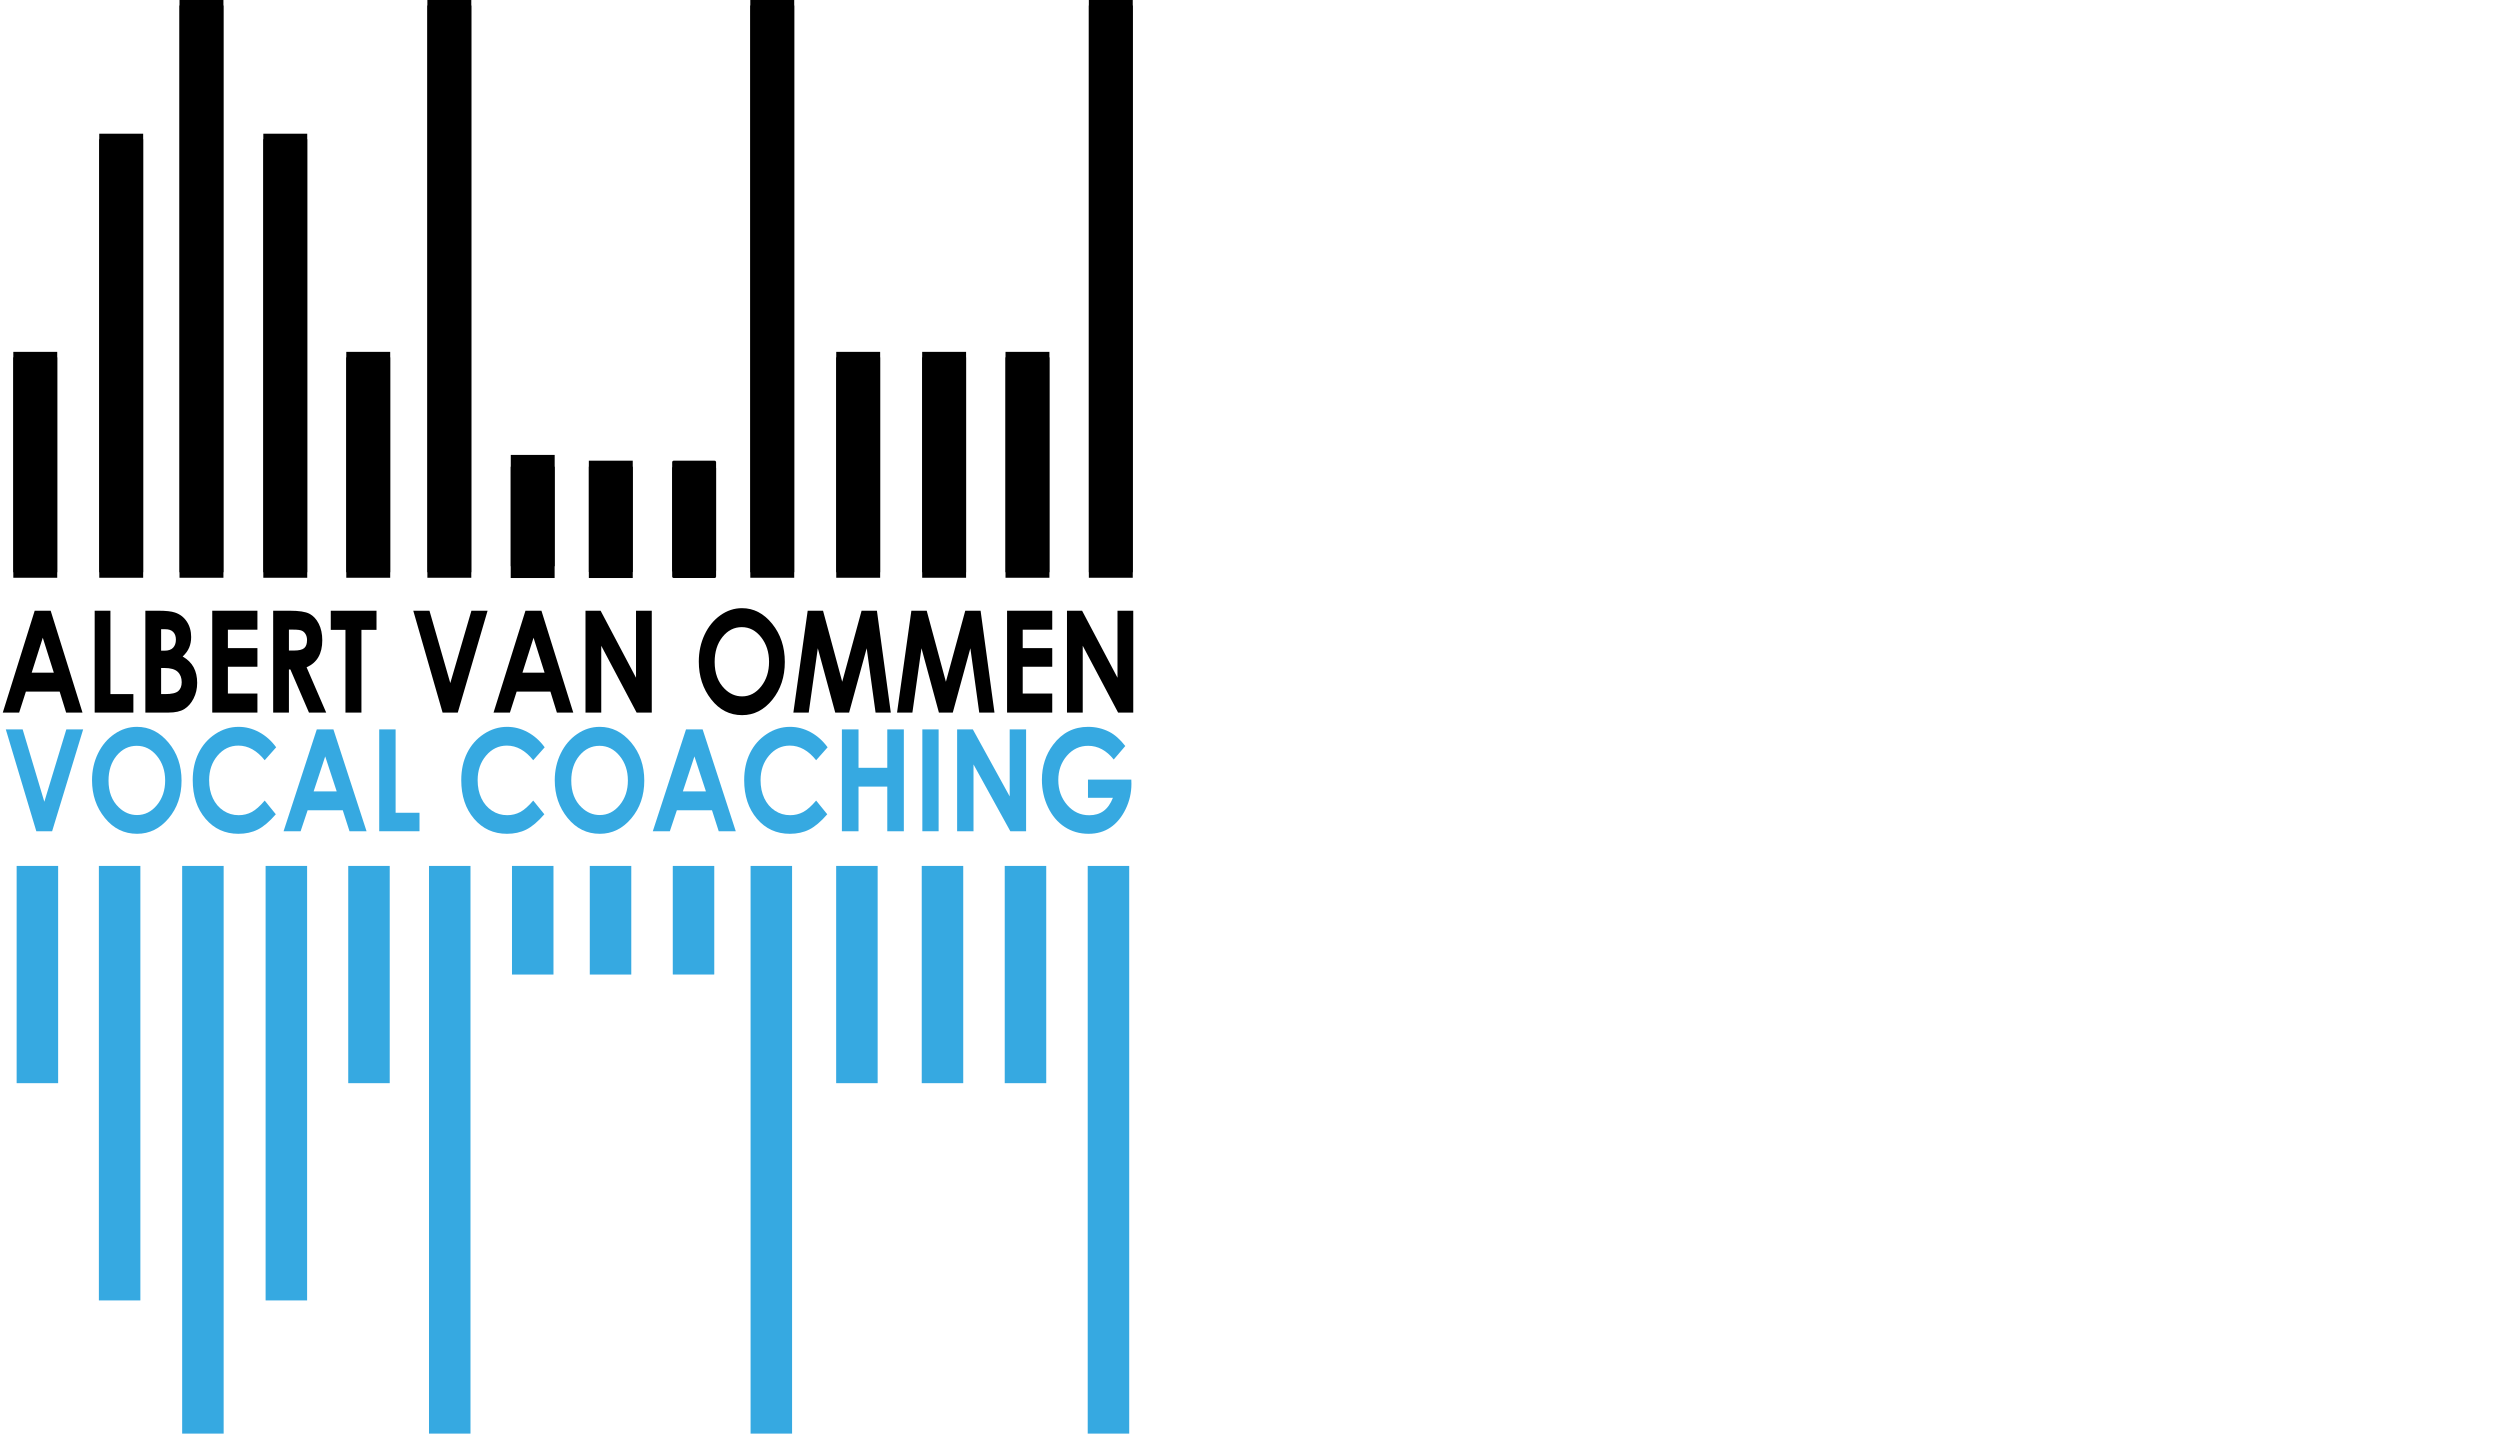<!-- Generator: Adobe Illustrator 19.1.0, SVG Export Plug-In  -->
<svg version="1.1"
	 xmlns="http://www.w3.org/2000/svg" xmlns:xlink="http://www.w3.org/1999/xlink" xmlns:a="http://ns.adobe.com/AdobeSVGViewerExtensions/3.0/"
	 x="0px" y="0px" width="1116.482px" height="640.226px" viewBox="0 0 1116.482 640.226"
	 style="enable-background:new 0 0 1116.482 640.226;" xml:space="preserve">
<style type="text/css">
	.st0{stroke:#000000;stroke-miterlimit:10;}
	.st1{fill:none;}
	.st2{fill:#36A9E1;}
	.st3{font-family:'CenturyGothic-Bold';}
	.st4{font-size:60.319px;}
	.st5{font-size:60.306px;}
	.st6{font-size:56.98px;}
</style>
<defs>
</defs>
<rect id="XMLID_76_" x="44.827" y="60.213" class="st0" width="18.608" height="194.851"/>
<rect id="XMLID_75_" x="80.671" y="0.5" class="st0" width="18.608" height="254.563"/>
<rect id="XMLID_74_" x="118.097" y="60.213" class="st0" width="18.608" height="194.851"/>
<rect id="XMLID_73_" x="155.15" y="157.638" class="st0" width="18.608" height="97.425"/>
<rect id="XMLID_72_" x="6.448" y="157.638" class="st0" width="18.608" height="97.425"/>
<rect id="XMLID_71_" x="191.366" y="0.5" class="st0" width="18.608" height="254.563"/>
<rect id="XMLID_70_" x="228.583" y="208.926" class="st0" width="18.608" height="48.713"/>
<rect id="XMLID_69_" x="263.473" y="208.926" class="st0" width="18.608" height="48.713"/>
<path id="XMLID_68_" class="st0" d="M319.202,257.638h-18.417c-0.053,0-0.096-0.043-0.096-0.096v-48.522
	c0-0.053,0.043-0.096,0.096-0.096h18.417c0.053,0,0.096,0.043,0.096,0.096v48.522C319.298,257.596,319.255,257.638,319.202,257.638z
	"/>
<rect id="XMLID_67_" x="335.58" y="0.5" class="st0" width="18.608" height="254.563"/>
<rect id="XMLID_66_" x="373.959" y="157.638" class="st0" width="18.608" height="97.425"/>
<rect id="XMLID_65_" x="412.338" y="157.638" class="st0" width="18.608" height="97.425"/>
<rect id="XMLID_64_" x="449.555" y="157.638" class="st0" width="18.608" height="97.425"/>
<rect id="XMLID_63_" x="486.771" y="0.5" class="st0" width="18.608" height="254.563"/>
<rect id="XMLID_62_" x="44.827" y="62.674" class="st0" width="18.608" height="194.851"/>
<rect id="XMLID_61_" x="80.671" y="2.961" class="st0" width="18.608" height="254.563"/>
<rect id="XMLID_60_" x="118.097" y="62.674" class="st0" width="18.608" height="194.851"/>
<rect id="XMLID_59_" x="155.15" y="160.099" class="st0" width="18.608" height="97.425"/>
<rect id="XMLID_58_" x="6.448" y="160.099" class="st0" width="18.608" height="97.425"/>
<rect id="XMLID_57_" x="191.366" y="2.961" class="st0" width="18.608" height="254.563"/>
<rect id="XMLID_56_" x="228.609" y="203.662" class="st0" width="18.608" height="48.713"/>
<rect id="XMLID_55_" x="263.473" y="206.237" class="st0" width="18.608" height="48.713"/>
<path id="XMLID_54_" class="st0" d="M319.202,254.949h-18.417c-0.053,0-0.096-0.043-0.096-0.096v-48.522
	c0-0.053,0.043-0.096,0.096-0.096h18.417c0.053,0,0.096,0.043,0.096,0.096v48.522C319.298,254.906,319.255,254.949,319.202,254.949z
	"/>
<rect id="XMLID_53_" x="335.58" y="2.961" class="st0" width="18.608" height="254.563"/>
<rect id="XMLID_52_" x="373.959" y="160.099" class="st0" width="18.608" height="97.425"/>
<rect id="XMLID_51_" x="412.338" y="160.099" class="st0" width="18.608" height="97.425"/>
<rect id="XMLID_50_" x="449.555" y="160.099" class="st0" width="18.608" height="97.425"/>
<rect id="XMLID_49_" x="486.771" y="2.961" class="st0" width="18.608" height="254.563"/>
<g id="XMLID_46_">
	<rect id="XMLID_1_" y="273.842" class="st1" width="550.683" height="62.462"/>
	<path d="M15.495,272.745h7.134l14.214,45.491h-7.311l-2.891-9.37h-15.08l-3.007,9.37H1.244L15.495,272.745z M19.106,284.806
		l-4.958,15.617h9.887L19.106,284.806z"/>
	<path d="M42.282,272.745h7.034v37.234h10.25v8.257H42.282V272.745z"/>
	<path d="M64.918,318.236v-45.491h5.811c3.37,0,5.835,0.268,7.395,0.804c2.213,0.722,3.975,2.062,5.282,4.02
		c1.308,1.959,1.962,4.268,1.962,6.927c0,1.731-0.298,3.305-0.892,4.716c-0.595,1.413-1.562,2.737-2.902,3.975
		c2.244,1.299,3.886,2.922,4.924,4.87c1.038,1.948,1.558,4.252,1.558,6.912c0,2.557-0.537,4.886-1.61,6.989
		c-1.073,2.103-2.456,3.675-4.149,4.716c-1.694,1.041-4.033,1.562-7.017,1.562H64.918z M71.952,281.002v9.587h1.539
		c1.715,0,2.988-0.443,3.821-1.33c0.832-0.887,1.248-2.093,1.248-3.618c0-1.423-0.395-2.552-1.186-3.387
		c-0.79-0.835-1.992-1.252-3.606-1.252H71.952z M71.952,298.32v11.659h1.764c2.922,0,4.891-0.453,5.907-1.36
		s1.524-2.228,1.524-3.959c0-1.958-0.597-3.505-1.789-4.639s-3.174-1.701-5.945-1.701H71.952z"/>
	<path d="M94.789,272.745h20.174v8.474h-13.189v8.226h13.189v8.318h-13.189v11.969h13.189v8.504H94.789V272.745z"/>
	<path d="M121.997,272.745h7.453c4.082,0,6.988,0.448,8.72,1.345c1.732,0.897,3.125,2.387,4.178,4.469
		c1.055,2.082,1.581,4.546,1.581,7.391c0,2.99-0.582,5.489-1.746,7.5c-1.164,2.01-2.918,3.53-5.262,4.562l8.754,20.225h-7.689
		l-8.311-19.267h-0.644v19.267h-7.035V272.745z M129.031,290.527h2.204c2.237,0,3.777-0.361,4.621-1.086
		c0.843-0.724,1.265-1.923,1.265-3.599c0-0.993-0.208-1.856-0.626-2.591s-0.977-1.262-1.678-1.582
		c-0.701-0.321-1.986-0.481-3.856-0.481h-1.929V290.527z"/>
	<path d="M147.723,272.745h20.425v8.536h-6.733v36.955h-7.135v-36.955h-6.557V272.745z"/>
	<path d="M184.566,272.745h7.231l9.299,32.317l9.434-32.317h7.223l-13.314,45.491h-6.783L184.566,272.745z"/>
	<path d="M234.667,272.745h7.134l14.214,45.491h-7.311l-2.892-9.37h-15.08l-3.006,9.37h-7.312L234.667,272.745z M238.277,284.806
		l-4.958,15.617h9.888L238.277,284.806z"/>
	<path d="M261.48,272.745h6.747l15.812,29.935v-29.935h7.035v45.491h-6.768l-15.793-29.843v29.843h-7.034V272.745z"/>
	<path d="M331.359,271.601c5.229,0,9.724,2.33,13.486,6.989c3.763,4.66,5.645,10.339,5.645,17.04c0,6.639-1.856,12.257-5.569,16.854
		c-3.712,4.598-8.216,6.896-13.512,6.896c-5.548,0-10.156-2.36-13.826-7.082c-3.671-4.721-5.506-10.329-5.506-16.823
		c0-4.35,0.854-8.35,2.564-11.999c1.709-3.649,4.06-6.541,7.052-8.674C324.684,272.668,327.906,271.601,331.359,271.601z
		 M331.283,280.074c-3.42,0-6.296,1.464-8.626,4.391c-2.33,2.928-3.495,6.649-3.495,11.164c0,5.031,1.467,9.01,4.4,11.938
		c2.28,2.288,4.896,3.433,7.847,3.433c3.336,0,6.178-1.484,8.525-4.453s3.521-6.628,3.521-10.979c0-4.329-1.183-7.994-3.547-10.994
		C337.546,281.575,334.67,280.074,331.283,280.074z"/>
	<path d="M360.707,272.745h6.854l8.567,31.729l8.645-31.729h6.85l6.199,45.491h-6.803l-3.963-28.729l-7.851,28.729h-6.199
		l-7.781-28.729l-4.058,28.729h-6.858L360.707,272.745z"/>
	<path d="M407.009,272.745h6.854l8.567,31.729l8.645-31.729h6.85l6.199,45.491h-6.803l-3.963-28.729l-7.851,28.729h-6.199
		l-7.781-28.729l-4.058,28.729h-6.858L407.009,272.745z"/>
	<path d="M449.751,272.745h20.173v8.474h-13.189v8.226h13.189v8.318h-13.189v11.969h13.189v8.504h-20.173V272.745z"/>
	<path d="M476.507,272.745h6.747l15.812,29.935v-29.935h7.035v45.491h-6.768l-15.793-29.843v29.843h-7.034V272.745z"/>
</g>
<g id="XMLID_45_">
	<path class="st2" d="M2.593,325.746h7.527l9.678,32.311l9.819-32.311h7.518l-13.859,45.482h-7.06L2.593,325.746z"/>
	<path class="st2" d="M61.166,324.603c5.442,0,10.122,2.329,14.038,6.987c3.916,4.659,5.875,10.338,5.875,17.037
		c0,6.638-1.932,12.255-5.796,16.851c-3.864,4.597-8.552,6.895-14.064,6.895c-5.774,0-10.571-2.359-14.391-7.08
		c-3.82-4.72-5.73-10.326-5.73-16.819c0-4.349,0.889-8.348,2.668-11.997s4.226-6.54,7.34-8.673
		C54.219,325.669,57.572,324.603,61.166,324.603z M61.088,333.075c-3.561,0-6.553,1.464-8.979,4.391
		c-2.426,2.927-3.639,6.647-3.639,11.162c0,5.029,1.527,9.008,4.581,11.935c2.373,2.288,5.095,3.432,8.167,3.432
		c3.473,0,6.43-1.483,8.874-4.452c2.443-2.968,3.665-6.626,3.665-10.976c0-4.33-1.23-7.993-3.691-10.992
		C67.606,334.574,64.612,333.075,61.088,333.075z"/>
	<path class="st2" d="M123.335,333.74l-5.121,5.772c-3.483-4.354-7.402-6.53-11.757-6.53c-3.675,0-6.771,1.485-9.288,4.457
		c-2.517,2.971-3.775,6.633-3.775,10.987c0,3.033,0.558,5.727,1.672,8.078c1.115,2.353,2.691,4.199,4.729,5.54
		s4.302,2.012,6.793,2.012c2.125,0,4.066-0.47,5.826-1.408s3.692-2.646,5.8-5.122l4.964,6.124c-2.842,3.279-5.526,5.553-8.054,6.821
		c-2.528,1.268-5.413,1.901-8.655,1.901c-5.979,0-10.874-2.241-14.683-6.725c-3.809-4.482-5.713-10.229-5.713-17.236
		c0-4.536,0.867-8.565,2.602-12.09c1.734-3.524,4.219-6.358,7.453-8.502c3.233-2.144,6.715-3.216,10.446-3.216
		c3.172,0,6.228,0.792,9.165,2.377C118.676,328.564,121.208,330.818,123.335,333.74z"/>
	<path class="st2" d="M141.476,325.746h7.426l14.795,45.482h-7.609l-3.01-9.368h-15.696l-3.129,9.368h-7.609L141.476,325.746z
		 M145.234,337.805l-5.16,15.615h10.291L145.234,337.805z"/>
	<path class="st2" d="M169.357,325.746h7.322v37.227h10.669v8.255h-17.991V325.746z"/>
	<path class="st2" d="M243.253,333.74l-5.121,5.772c-3.483-4.354-7.402-6.53-11.756-6.53c-3.676,0-6.771,1.485-9.288,4.457
		c-2.517,2.971-3.775,6.633-3.775,10.987c0,3.033,0.558,5.727,1.672,8.078c1.114,2.353,2.691,4.199,4.729,5.54
		c2.038,1.341,4.303,2.012,6.793,2.012c2.125,0,4.067-0.47,5.826-1.408s3.692-2.646,5.8-5.122l4.964,6.124
		c-2.841,3.279-5.526,5.553-8.054,6.821c-2.527,1.268-5.412,1.901-8.655,1.901c-5.979,0-10.873-2.241-14.683-6.725
		c-3.809-4.482-5.713-10.229-5.713-17.236c0-4.536,0.867-8.565,2.602-12.09c1.734-3.524,4.219-6.358,7.452-8.502
		s6.716-3.216,10.446-3.216c3.173,0,6.228,0.792,9.166,2.377C238.594,328.564,241.126,330.818,243.253,333.74z"/>
	<path class="st2" d="M267.82,324.603c5.441,0,10.121,2.329,14.037,6.987c3.917,4.659,5.875,10.338,5.875,17.037
		c0,6.638-1.933,12.255-5.796,16.851c-3.864,4.597-8.552,6.895-14.064,6.895c-5.773,0-10.571-2.359-14.391-7.08
		c-3.82-4.72-5.73-10.326-5.73-16.819c0-4.349,0.89-8.348,2.669-11.997s4.226-6.54,7.339-8.673
		C260.872,325.669,264.227,324.603,267.82,324.603z M267.741,333.075c-3.56,0-6.553,1.464-8.979,4.391s-3.638,6.647-3.638,11.162
		c0,5.029,1.526,9.008,4.581,11.935c2.373,2.288,5.095,3.432,8.166,3.432c3.473,0,6.431-1.483,8.874-4.452
		c2.442-2.968,3.664-6.626,3.664-10.976c0-4.33-1.23-7.993-3.69-10.992C274.259,334.574,271.267,333.075,267.741,333.075z"/>
	<path class="st2" d="M306.37,325.746h7.425l14.795,45.482h-7.609l-3.01-9.368h-15.695l-3.13,9.368h-7.609L306.37,325.746z
		 M310.128,337.805l-5.16,15.615h10.291L310.128,337.805z"/>
	<path class="st2" d="M369.604,333.74l-5.121,5.772c-3.483-4.354-7.402-6.53-11.756-6.53c-3.676,0-6.771,1.485-9.288,4.457
		c-2.517,2.971-3.775,6.633-3.775,10.987c0,3.033,0.558,5.727,1.672,8.078c1.114,2.353,2.691,4.199,4.729,5.54
		c2.038,1.341,4.303,2.012,6.793,2.012c2.125,0,4.067-0.47,5.826-1.408s3.692-2.646,5.8-5.122l4.964,6.124
		c-2.841,3.279-5.526,5.553-8.054,6.821c-2.527,1.268-5.412,1.901-8.655,1.901c-5.979,0-10.873-2.241-14.683-6.725
		c-3.809-4.482-5.713-10.229-5.713-17.236c0-4.536,0.867-8.565,2.602-12.09c1.734-3.524,4.219-6.358,7.452-8.502
		s6.716-3.216,10.446-3.216c3.173,0,6.228,0.792,9.166,2.377C364.944,328.564,367.477,330.818,369.604,333.74z"/>
	<path class="st2" d="M375.984,325.746h7.426v17.16h12.839v-17.16h7.4v45.482h-7.4v-19.942H383.41v19.942h-7.426V325.746z"/>
	<path class="st2" d="M411.912,325.746h7.27v45.482h-7.27V325.746z"/>
	<path class="st2" d="M427.444,325.746h7.023l16.458,29.93v-29.93h7.322v45.482h-7.044l-16.438-29.836v29.836h-7.322V325.746z"/>
	<path class="st2" d="M502.545,333.167l-5.156,6.029c-3.263-4.081-7.066-6.122-11.41-6.122c-3.787,0-6.958,1.484-9.514,4.452
		c-2.557,2.968-3.834,6.575-3.834,10.822c0,4.391,1.326,8.111,3.979,11.162s5.925,4.575,9.816,4.575c2.53,0,4.664-0.628,6.4-1.886
		c1.736-1.257,3.137-3.226,4.201-5.905h-11.14v-8.132h19.351l0.052,1.917c0,3.979-0.872,7.751-2.614,11.316
		c-1.744,3.566-4.001,6.287-6.772,8.162c-2.772,1.876-6.023,2.813-9.754,2.813c-3.992,0-7.553-1.025-10.682-3.076
		c-3.13-2.051-5.605-4.973-7.427-8.766c-1.821-3.792-2.732-7.884-2.732-12.274c0-6.019,1.683-11.254,5.047-15.707
		c3.992-5.298,9.187-7.946,15.585-7.946c3.347,0,6.476,0.731,9.387,2.195C497.785,328.035,500.192,330.158,502.545,333.167z"/>
</g>
<rect id="XMLID_43_" x="44.157" y="386.717" class="st2" width="18.531" height="194.044"/>
<rect id="XMLID_41_" x="81.349" y="386.717" class="st2" width="18.531" height="253.509"/>
<rect id="XMLID_39_" x="118.619" y="386.717" class="st2" width="18.531" height="194.044"/>
<rect id="XMLID_37_" x="155.519" y="386.717" class="st2" width="18.531" height="97.022"/>
<rect id="XMLID_35_" x="7.433" y="386.717" class="st2" width="18.531" height="97.022"/>
<rect id="XMLID_33_" x="191.586" y="386.717" class="st2" width="18.531" height="253.509"/>
<rect id="XMLID_31_" x="228.648" y="386.717" class="st2" width="18.531" height="48.511"/>
<rect id="XMLID_29_" x="263.394" y="386.717" class="st2" width="18.531" height="48.511"/>
<path id="XMLID_27_" class="st2" d="M318.891,386.717h-18.34c-0.053,0-0.095,0.043-0.095,0.095v48.32
	c0,0.053,0.043,0.096,0.095,0.096h18.34c0.053,0,0.096-0.043,0.096-0.096v-48.32C318.987,386.759,318.944,386.717,318.891,386.717z"
	/>
<rect id="XMLID_25_" x="335.202" y="386.717" class="st2" width="18.531" height="253.509"/>
<rect id="XMLID_23_" x="373.422" y="386.717" class="st2" width="18.531" height="97.022"/>
<rect id="XMLID_21_" x="411.642" y="386.717" class="st2" width="18.531" height="97.022"/>
<rect id="XMLID_19_" x="448.705" y="386.717" class="st2" width="18.531" height="97.022"/>
<rect id="XMLID_17_" x="485.767" y="386.717" class="st2" width="18.531" height="253.509"/>
<g>
	<rect id="XMLID_77_" x="589.536" y="305.912" class="st1" width="526.946" height="62.462"/>
</g>
</svg>